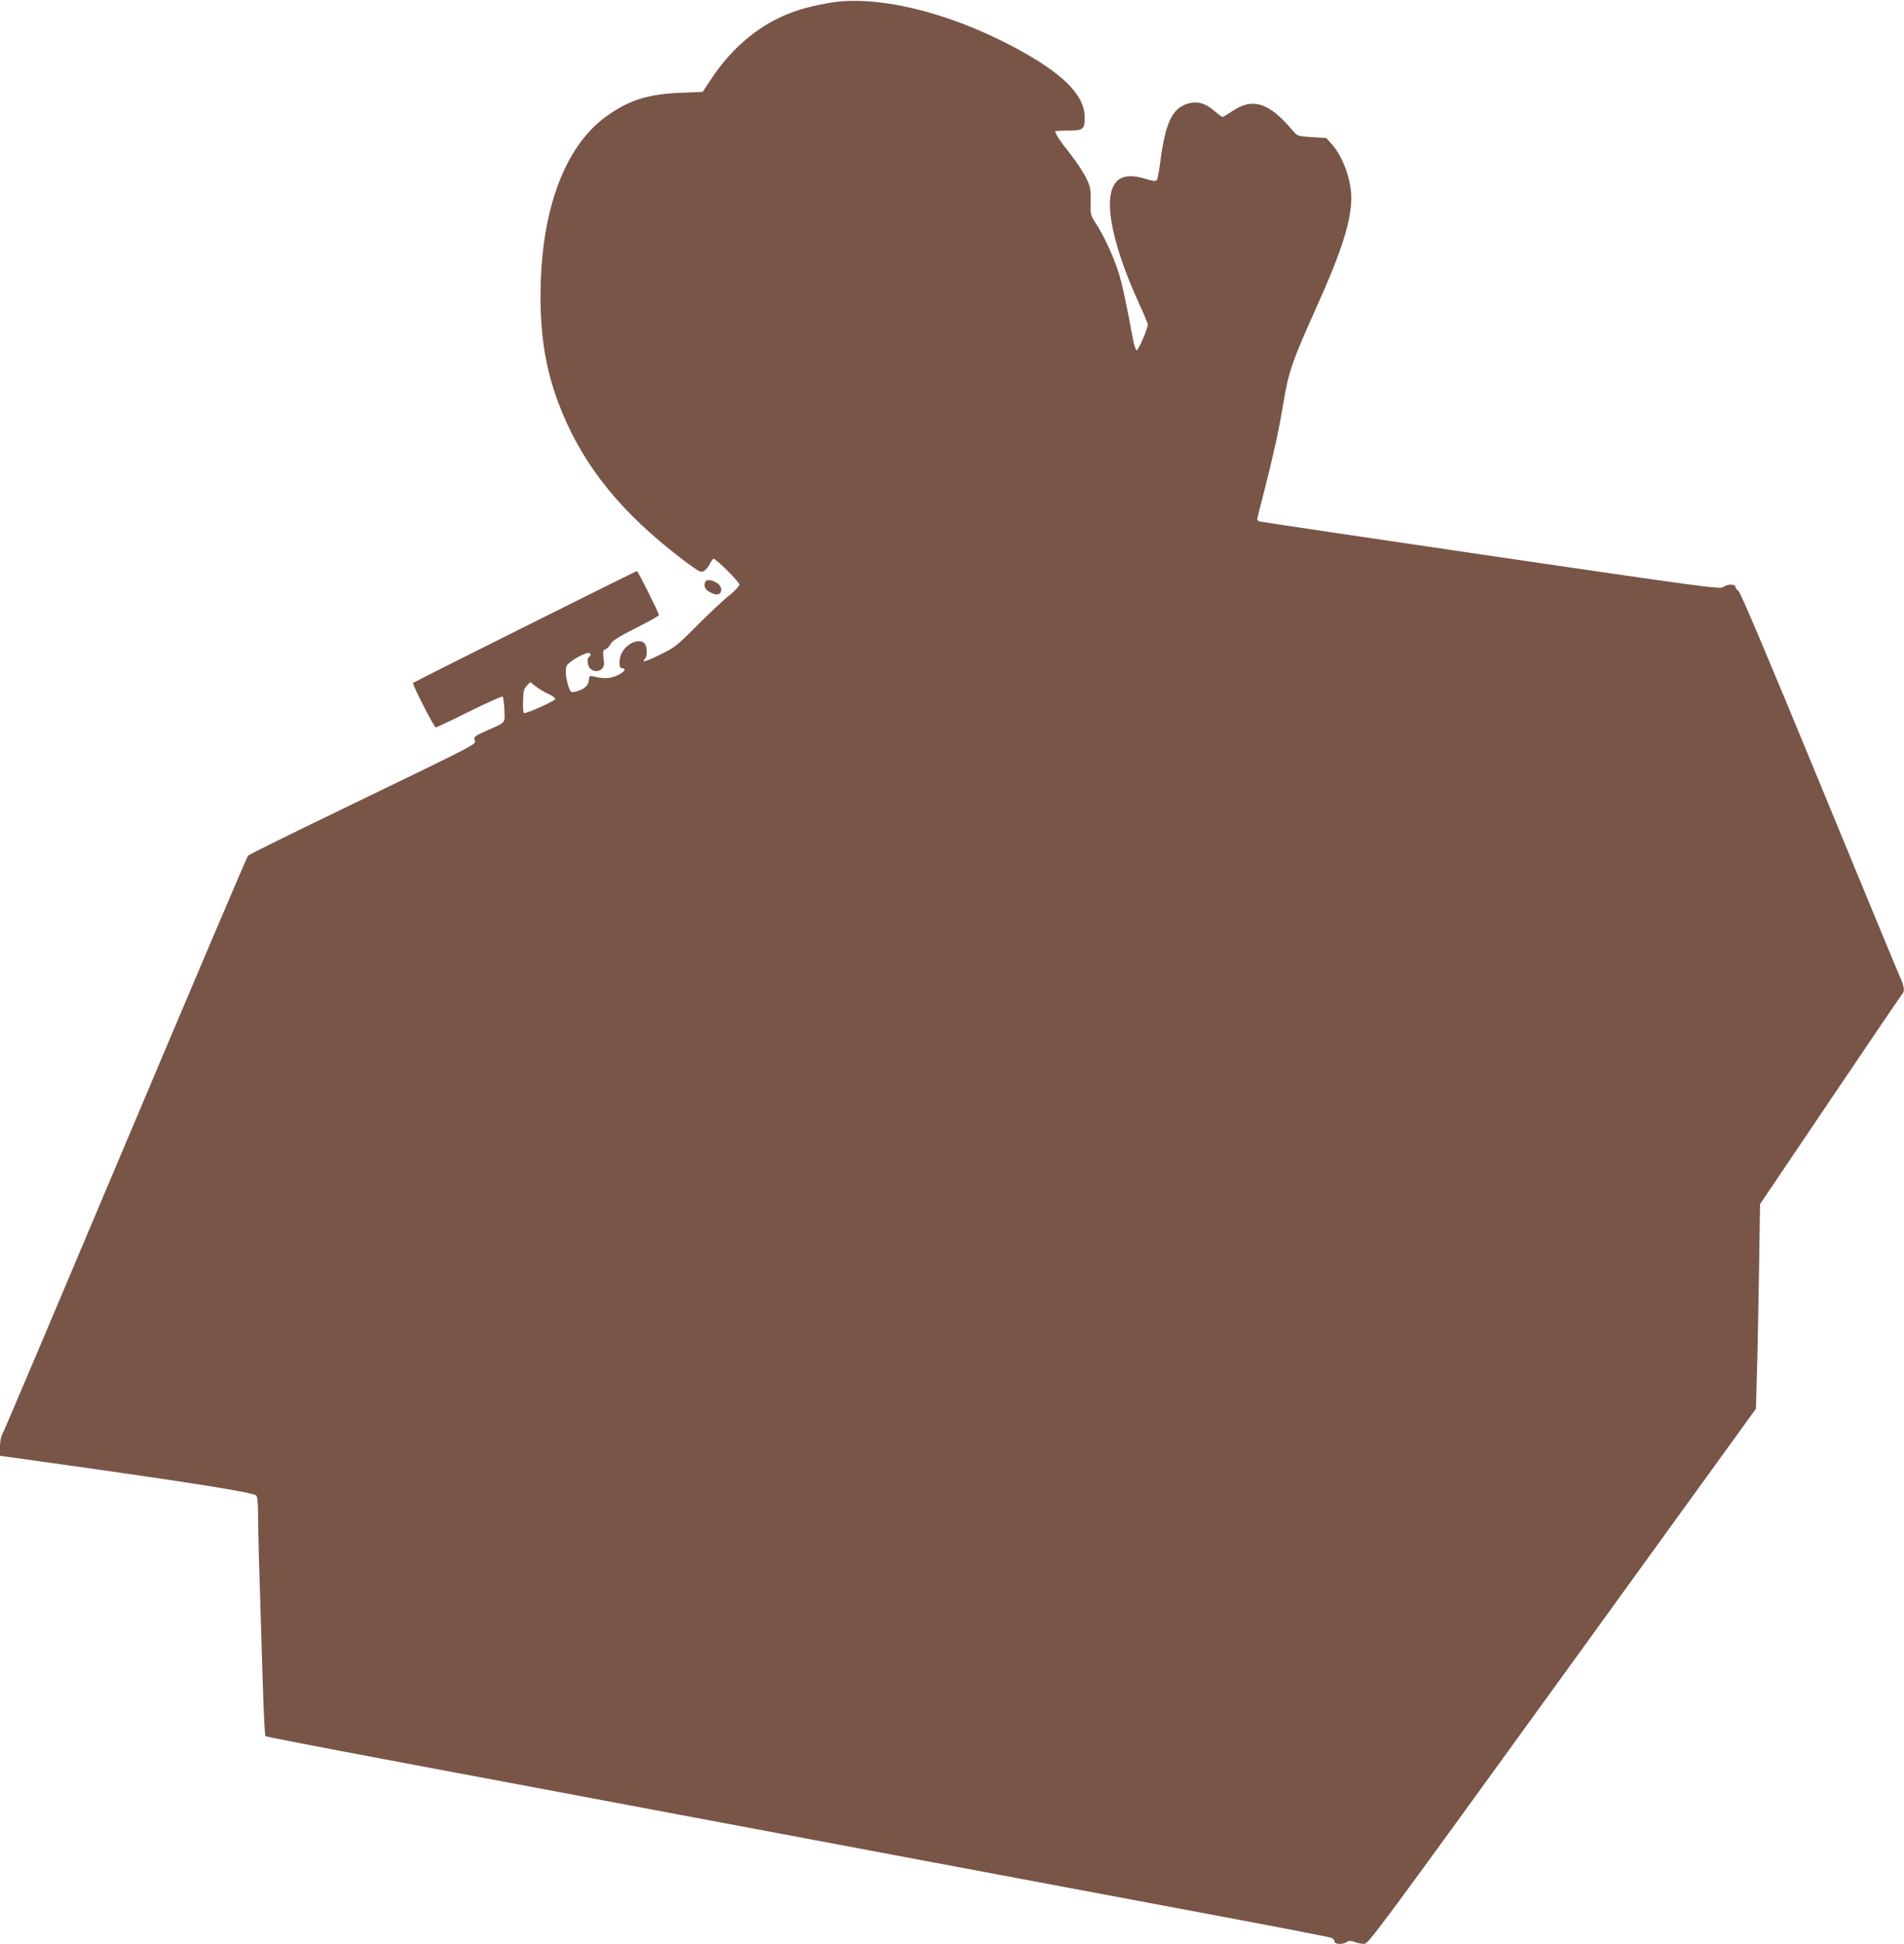 <?xml version="1.0" standalone="no"?>
<!DOCTYPE svg PUBLIC "-//W3C//DTD SVG 20010904//EN"
 "http://www.w3.org/TR/2001/REC-SVG-20010904/DTD/svg10.dtd">
<svg version="1.0" xmlns="http://www.w3.org/2000/svg"
 width="1254pt" height="1280pt" viewBox="0 0 1254 1280"
 preserveAspectRatio="xMidYMid meet">
<g transform="translate(0,1280) scale(0.1,-0.1)"
fill="#795548" stroke="none">
<path d="M5450 12779 c-142 -26 -229 -53 -330 -102 -165 -81 -314 -215 -432
-391 l-60 -91 -147 -6 c-214 -9 -338 -48 -486 -154 -278 -198 -435 -627 -435
-1184 0 -274 35 -480 116 -700 139 -371 369 -675 734 -968 57 -46 128 -100
156 -119 46 -32 54 -34 73 -22 11 7 28 27 36 45 9 18 20 33 25 33 17 0 170
-152 170 -169 0 -10 -30 -42 -67 -72 -38 -29 -132 -118 -210 -196 -134 -135
-148 -146 -244 -193 -95 -47 -129 -56 -101 -28 17 17 15 84 -4 102 -35 35
-116 0 -149 -64 -20 -38 -20 -100 -1 -100 34 0 23 -21 -21 -44 -49 -24 -92
-28 -160 -11 -30 7 -32 6 -35 -26 -3 -35 -34 -61 -90 -74 -24 -6 -29 -3 -39
21 -22 58 -29 123 -17 150 12 25 111 84 143 84 17 0 20 -16 5 -25 -17 -10 -11
-61 8 -78 24 -22 56 -22 77 0 13 13 16 27 10 69 -5 45 -4 53 12 58 10 3 26 19
35 36 13 22 52 47 167 105 83 41 151 80 151 85 0 13 -139 290 -145 290 -6 0
-1468 -730 -1475 -737 -7 -6 139 -293 150 -293 5 0 105 47 221 105 117 58 216
102 220 98 4 -4 9 -44 11 -88 3 -91 15 -78 -125 -140 -71 -32 -77 -37 -71 -59
7 -30 51 -7 -856 -446 -344 -166 -630 -307 -636 -314 -7 -6 -370 -861 -809
-1901 -438 -1039 -803 -1900 -811 -1912 -8 -13 -14 -47 -14 -81 l0 -58 343
-48 c908 -127 1329 -194 1345 -214 8 -11 12 -55 12 -137 0 -66 4 -257 10 -425
5 -168 14 -465 20 -660 6 -195 14 -358 18 -362 4 -4 356 -72 782 -152 841
-158 2083 -391 3630 -682 542 -102 1345 -252 1785 -335 440 -82 810 -154 823
-159 12 -5 22 -16 22 -25 0 -19 51 -21 80 -3 15 10 26 10 53 0 18 -7 47 -12
63 -12 27 1 113 117 1304 1762 l1275 1762 6 220 c4 122 10 425 14 674 l7 453
460 682 c253 375 466 689 474 698 20 22 17 49 -10 110 -14 30 -254 611 -535
1293 -345 837 -517 1243 -530 1253 -12 8 -21 21 -21 29 0 20 -59 18 -81 -2
-17 -15 -134 1 -1526 205 -829 122 -1516 224 -1525 227 -10 3 -18 9 -18 13 0
5 22 96 50 202 59 231 94 393 120 550 36 220 57 282 221 647 166 369 229 567
229 721 -1 119 -56 270 -127 350 l-38 42 -95 6 c-93 6 -95 7 -125 42 -158 188
-265 221 -404 126 -28 -19 -54 -35 -59 -35 -5 0 -30 19 -56 41 -50 44 -100 61
-150 52 -122 -23 -170 -118 -206 -403 -7 -52 -16 -100 -21 -106 -7 -9 -26 -7
-70 7 -162 51 -238 -3 -239 -169 0 -144 68 -378 185 -635 36 -78 65 -147 65
-154 0 -26 -64 -173 -74 -170 -6 2 -17 35 -24 73 -42 229 -74 379 -98 449 -33
102 -94 233 -144 310 -38 59 -39 61 -37 151 1 84 -2 97 -31 155 -17 35 -63
105 -102 154 -65 81 -100 134 -100 150 0 3 38 5 84 5 101 0 111 8 110 90 -2
148 -149 292 -474 464 -441 233 -911 343 -1220 285z m-1837 -4549 c27 -12 46
-27 44 -33 -4 -14 -195 -99 -206 -92 -5 2 -8 38 -6 80 1 63 5 79 25 100 l22
24 37 -29 c20 -16 58 -39 84 -50z"/>
<path d="M4644 8966 c-11 -29 2 -51 39 -69 41 -21 67 -12 67 22 0 43 -92 83
-106 47z"/>
</g>
</svg>
